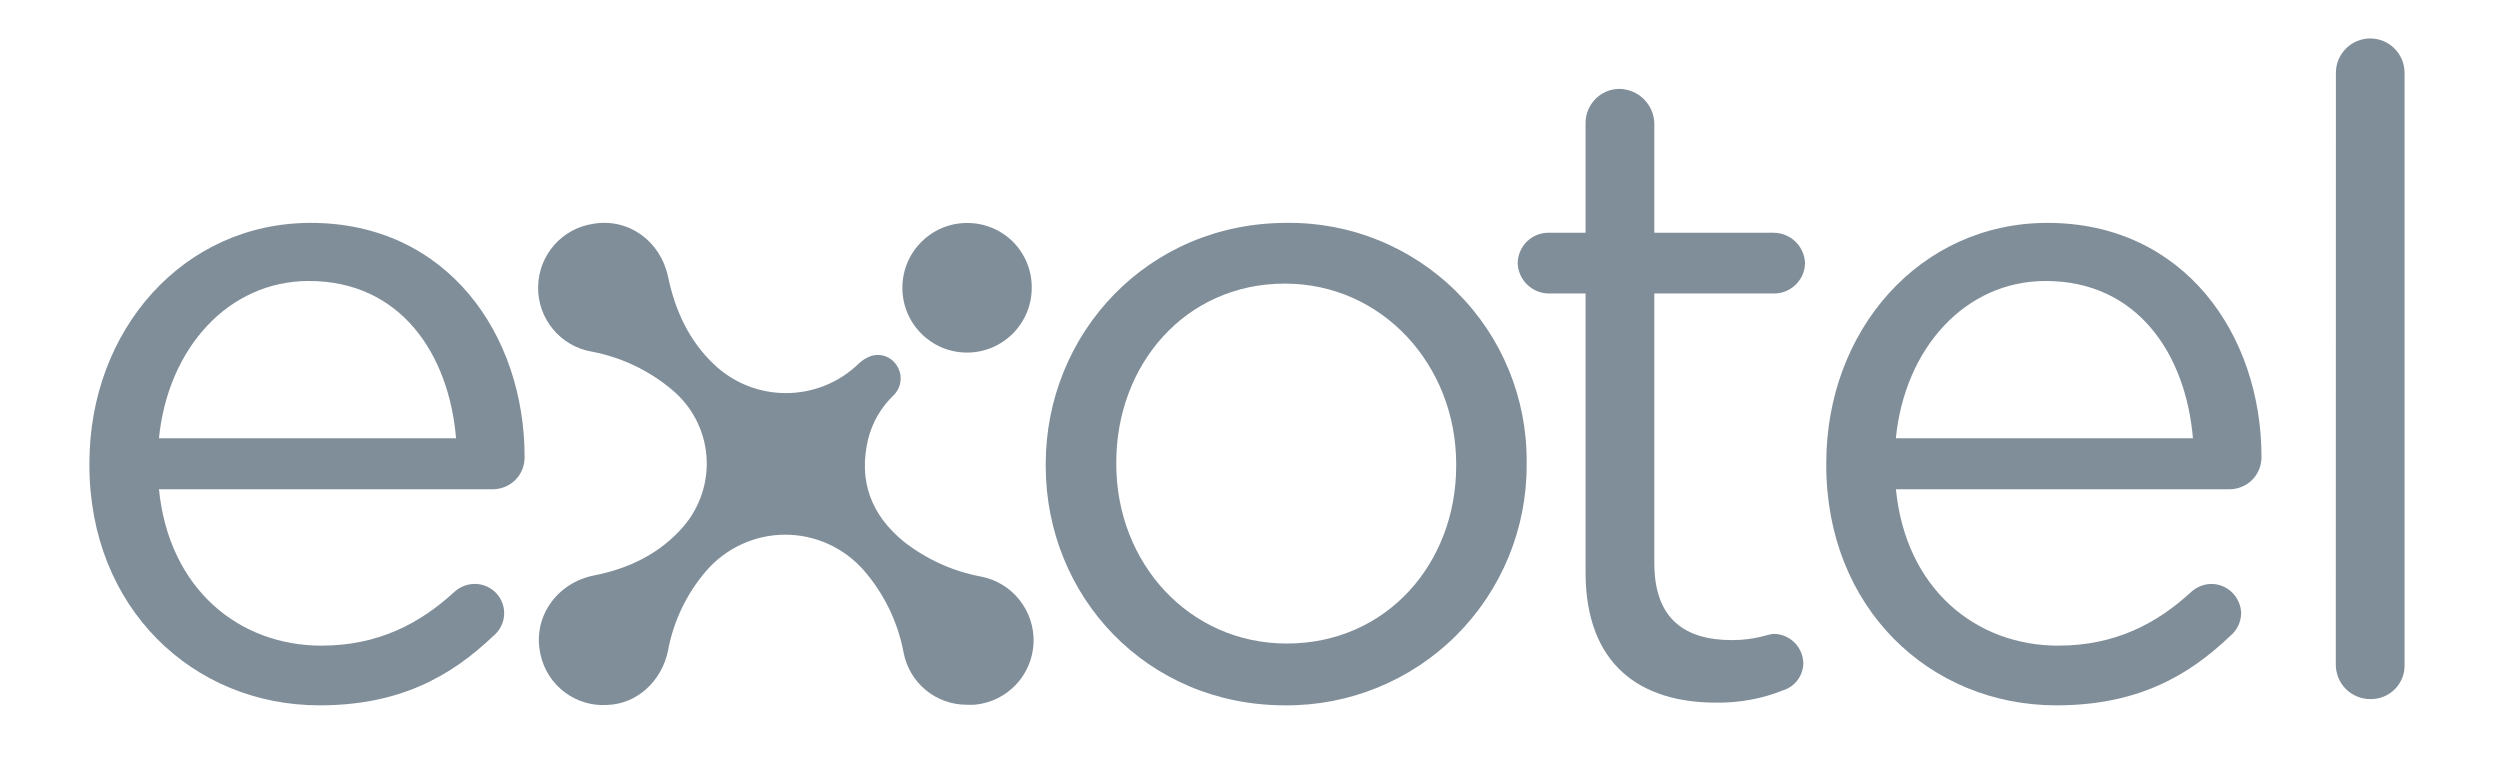 <svg width="97" height="30" viewBox="0 0 97 30" fill="none" xmlns="http://www.w3.org/2000/svg">
<path d="M12.398 27.367C7.484 27.367 3.469 23.59 3.469 18.043V17.973C3.469 12.809 7.105 8.648 12.055 8.648C17.352 8.648 20.355 12.98 20.355 17.734C20.359 18.066 20.23 18.387 19.996 18.621C19.762 18.855 19.441 18.984 19.113 18.984H6.168C6.555 22.863 9.285 25.051 12.469 25.051C14.684 25.051 16.309 24.18 17.625 22.969C17.832 22.777 18.102 22.668 18.387 22.656C18.871 22.641 19.316 22.934 19.488 23.391C19.66 23.844 19.523 24.359 19.148 24.668C17.453 26.289 15.445 27.367 12.398 27.367ZM17.695 17.004C17.422 13.746 15.551 10.902 11.984 10.902C8.871 10.902 6.516 13.5 6.168 17.004H17.695Z" fill="#808E9A"/>
<path d="M40.574 18.074V18.008C40.574 12.945 44.523 8.648 49.922 8.648C52.395 8.617 54.777 9.586 56.527 11.336C58.281 13.082 59.254 15.461 59.234 17.938V18.008C59.25 20.5 58.266 22.891 56.504 24.652C54.742 26.41 52.348 27.387 49.859 27.367C44.488 27.367 40.574 23.137 40.574 18.074ZM56.5 18.074V18.008C56.5 14.16 53.625 11.004 49.855 11.004C45.977 11.004 43.312 14.16 43.312 17.938V18.008C43.312 21.855 46.148 24.969 49.922 24.969C53.801 24.973 56.5 21.855 56.5 18.074Z" fill="#808E9A"/>
<path d="M61.52 22.203V11.387H60.066C59.426 11.367 58.906 10.852 58.887 10.211C58.895 9.562 59.418 9.035 60.066 9.031H61.52V4.801C61.512 4.445 61.648 4.105 61.895 3.848C62.141 3.594 62.48 3.449 62.836 3.449C63.578 3.461 64.176 4.059 64.188 4.801V9.031H68.82C69.477 9.035 70.012 9.555 70.035 10.211C70.023 10.867 69.481 11.395 68.82 11.387H64.188V21.855C64.188 24.039 65.398 24.836 67.199 24.836C68.133 24.836 68.617 24.594 68.824 24.594C69.453 24.602 69.957 25.109 69.969 25.734C69.961 26.211 69.656 26.629 69.203 26.777C68.371 27.113 67.477 27.277 66.574 27.262C63.699 27.262 61.52 25.84 61.52 22.203Z" fill="#808E9A"/>
<path d="M79.789 27.367C74.875 27.367 70.859 23.59 70.859 18.043V17.973C70.859 12.809 74.492 8.648 79.441 8.648C84.738 8.648 87.746 12.98 87.746 17.734C87.746 18.066 87.617 18.387 87.383 18.621C87.148 18.855 86.828 18.984 86.496 18.984H73.562C73.945 22.863 76.676 25.051 79.859 25.051C82.078 25.051 83.703 24.18 85.016 22.969C85.227 22.777 85.496 22.668 85.781 22.656C86.418 22.648 86.945 23.16 86.957 23.801C86.949 24.137 86.801 24.453 86.539 24.668C84.852 26.289 82.844 27.367 79.789 27.367ZM85.086 17.004C84.809 13.746 82.938 10.902 79.371 10.902C76.258 10.902 73.906 13.5 73.559 17.004H85.086Z" fill="#808E9A"/>
<path d="M90.633 2.824C90.633 2.09 91.231 1.492 91.965 1.492C92.699 1.492 93.297 2.09 93.297 2.824V25.77C93.312 26.129 93.18 26.473 92.93 26.73C92.68 26.984 92.34 27.129 91.981 27.125C91.621 27.129 91.273 26.988 91.019 26.734C90.766 26.48 90.625 26.133 90.629 25.77L90.633 2.824Z" fill="#808E9A"/>
<path d="M37.52 27.344C36.32 27.352 35.281 26.5 35.059 25.316C34.836 24.133 34.301 23.031 33.512 22.125C32.738 21.246 31.625 20.742 30.453 20.746C29.285 20.75 28.172 21.262 27.406 22.145C26.641 23.031 26.129 24.102 25.918 25.25C25.672 26.438 24.711 27.316 23.559 27.352C22.336 27.43 21.234 26.602 20.973 25.398C20.645 23.98 21.578 22.621 23.043 22.328C24.387 22.066 25.602 21.488 26.52 20.426C27.168 19.668 27.492 18.68 27.41 17.684C27.328 16.688 26.848 15.77 26.082 15.129C25.188 14.375 24.117 13.863 22.969 13.645C21.746 13.438 20.859 12.371 20.879 11.133C20.895 9.891 21.812 8.852 23.039 8.68C24.406 8.461 25.629 9.359 25.922 10.746C26.195 12.043 26.73 13.219 27.707 14.141C29.281 15.633 31.746 15.621 33.309 14.117C33.449 13.98 33.621 13.871 33.809 13.809C34.199 13.691 34.621 13.863 34.82 14.223C35.035 14.59 34.969 15.055 34.66 15.348C34.184 15.809 33.844 16.391 33.684 17.035C33.297 18.652 33.797 19.98 35.074 21.02C35.949 21.703 36.973 22.168 38.062 22.371C39.285 22.605 40.152 23.703 40.102 24.949C40.047 26.195 39.09 27.211 37.848 27.34C37.738 27.348 37.629 27.348 37.52 27.344Z" fill="#808E9A"/>
<path d="M40.031 11.168C40.031 12.555 38.906 13.68 37.52 13.68C36.133 13.68 35.012 12.555 35.012 11.168C35.012 9.777 36.133 8.652 37.52 8.652C38.188 8.648 38.832 8.91 39.305 9.383C39.773 9.855 40.039 10.496 40.031 11.168Z" fill="#808E9A"/>
</svg>
